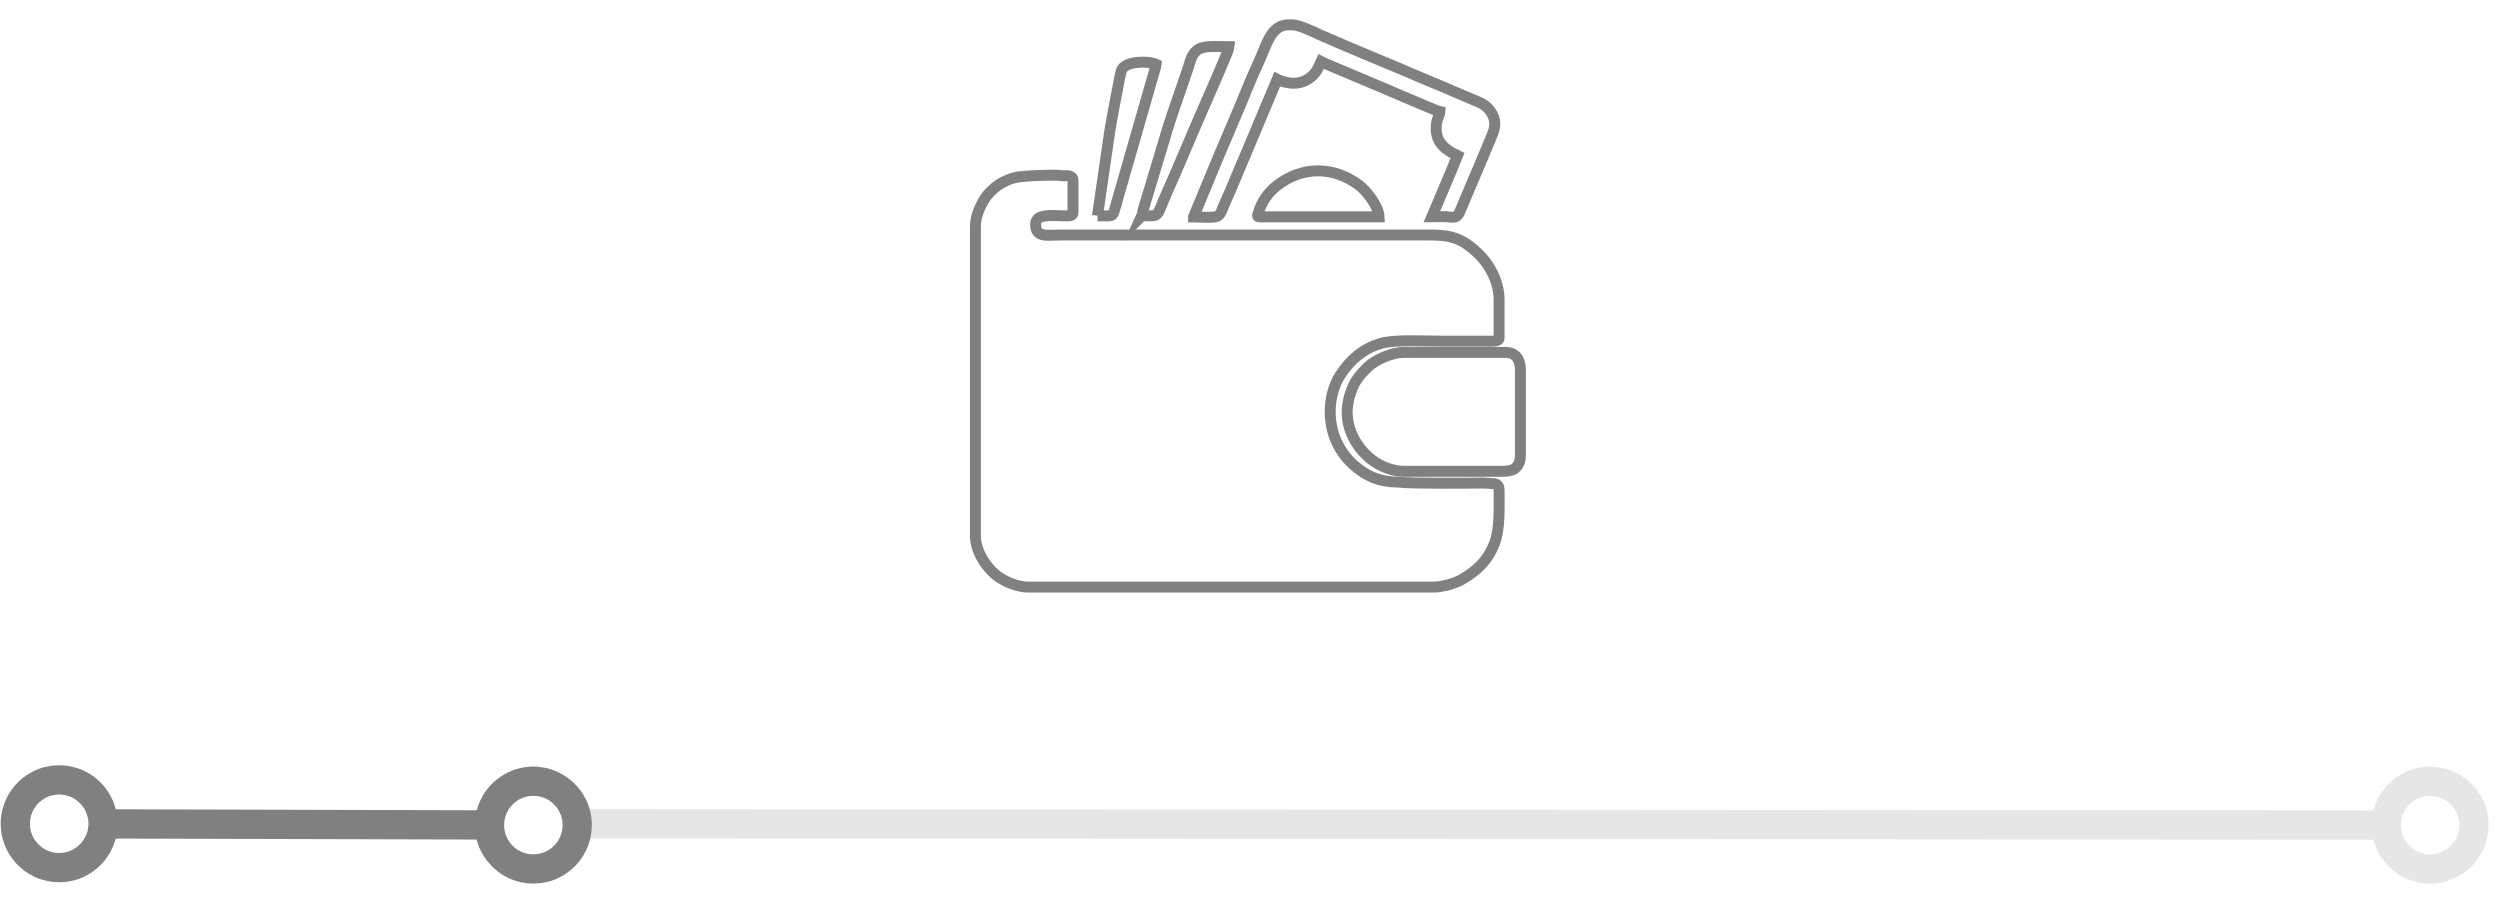 <?xml version="1.0" encoding="UTF-8"?>
<!DOCTYPE svg PUBLIC "-//W3C//DTD SVG 1.1//EN" "http://www.w3.org/Graphics/SVG/1.1/DTD/svg11.dtd">
<!-- Creator: CorelDRAW 2017 -->
<svg xmlns="http://www.w3.org/2000/svg" xml:space="preserve" width="713px" height="261px" version="1.1" style="shape-rendering:geometricPrecision; text-rendering:geometricPrecision; image-rendering:optimizeQuality; fill-rule:evenodd; clip-rule:evenodd"
viewBox="0 0 1665200 609500"
 xmlns:xlink="http://www.w3.org/1999/xlink">
 <defs>
  <style type="text/css">
   <![CDATA[
    .str0 {stroke:gray;stroke-width:7300;stroke-miterlimit:22.926}
    .fil0 {fill:none}
    .fil2 {fill:gray;fill-rule:nonzero}
    .fil1 {fill:#E6E6E6;fill-rule:nonzero}
   ]]>
  </style>
 </defs>
 <g id="Слой_x0020_1">
  <rect class="fil0" width="1665200" height="609500"/>
  <path class="fil0 str0" d="M649700 150800l0 206100c0,8800 5100,17600 10900,23500 3100,3200 5900,4900 10000,7000 3300,1600 9100,3600 13900,3600l270300 0c5500,0 13800,-2200 18600,-4900 10400,-5900 17900,-13000 22200,-24700 3600,-9500 2900,-24100 2900,-35100 0,-4500 -2900,-4100 -5700,-4300 -1600,0 -2400,-300 -4600,-300 -11200,100 -47900,500 -56200,-600 -1600,-200 -3200,0 -4800,-200 -1300,-100 -3400,-400 -4700,-600 -8400,-1500 -14500,-5200 -20400,-10200 -5600,-4800 -10000,-11100 -12800,-18100 -5200,-13100 -4200,-29500 2800,-41200 6500,-10600 16100,-19100 28500,-22300 9400,-2400 27200,-1300 39200,-1300l30500 0c3000,0 8200,600 8200,-2100l0 -26000c0,-8800 -4000,-18000 -8700,-24300 -3300,-4400 -6900,-7800 -11200,-11100 -8100,-6100 -15400,-7200 -26600,-7200 -82000,0 -163900,0 -245900,0 -8700,0 -16300,2000 -16300,-7100 0,-7400 11000,-5700 18800,-5700 3100,0 6100,700 6100,-2500l0 -20900c0,-4100 -4800,-3200 -6400,-3200 -2000,0 -2300,-400 -4300,-400 -7800,-100 -17500,200 -24600,1000 -10500,1300 -20000,8100 -24900,17000 -2200,4000 -4800,10200 -4800,16100z"/>
  <path class="fil0 str0" d="M897300 274400c0,13500 7700,25200 16500,31900 5800,4400 13700,7600 21800,7600l65800 0c1700,0 3200,-200 4700,-600 1900,-500 2500,-800 3700,-2000 2100,-2100 2900,-4700 2900,-8100l0 -56800c0,-6700 -2900,-11700 -9900,-11700l-67900 0c-7600,0 -18600,4700 -23900,9800 -4100,4000 -8100,8500 -10200,13900 -1000,2300 -1700,4600 -2400,7200 -500,2200 -1100,6300 -1100,8800z"/>
  <path class="fil0 str0" d="M795000 144400c3000,0 12800,900 15600,-300 2100,-900 2800,-3000 3700,-5200 1700,-4200 3500,-8000 5300,-12100 3500,-8400 6800,-16400 10400,-24700l20700 -49300c2300,1200 5700,2100 8900,2500 7800,900 15000,-3300 18400,-10100 700,-1500 1200,-2700 1900,-4200 1500,800 3100,1300 4700,2100l24700 10400c3300,1400 6600,2900 10000,4200l14700 6300c3300,1300 23100,10000 25100,10400 -200,2600 -2500,5000 -2500,11100 0,10000 6600,14400 14200,18100l-4100 10100c-1500,3500 -2800,6700 -4300,10200l-8700 20500c4100,0 8800,-400 12700,200 4900,700 5500,-2700 6900,-5900l7700 -18200c2700,-6100 5100,-12000 7700,-18200 1400,-3200 2600,-6000 3900,-9200 2500,-6200 5400,-11600 -100,-19400 -1700,-2300 -4100,-4200 -7000,-5500l-17700 -7500c-5900,-2700 -11700,-4900 -17700,-7500 -23200,-10000 -48000,-19900 -70800,-30000 -4600,-2100 -14000,-6700 -18600,-6700l-2500 0c-10600,0 -14000,11500 -17100,18500 -1200,2800 -2300,5600 -3600,8400 -2800,5700 -8000,18700 -10700,25200l-10700 25200c-1200,2900 -2300,5400 -3500,8200l-17600 42400z"/>
  <path class="fil0 str0" d="M760500 143700c12900,0 9100,1600 16700,-15300 8600,-19200 17100,-40100 25700,-59500 1700,-3900 15700,-35600 15900,-37800 -6600,0 -15500,-900 -20000,1400 -5100,2700 -5800,7900 -7700,13600 -5300,15900 -11300,31800 -15900,48000l-13600 45100c-300,1400 -600,3400 -1100,4500z"/>
  <path class="fil0 str0" d="M838700 144400l79900 0c-200,-6500 -7900,-17000 -13400,-21100 -17000,-12700 -37800,-12800 -54500,200 -6000,4600 -10200,10700 -12500,18000 -400,1200 -1200,2900 500,2900z"/>
  <path class="fil0 str0" d="M731000 143700c10300,0 9900,1200 11700,-5000 600,-2300 1200,-4300 1800,-6400l23800 -82800c500,-1900 1600,-4800 1800,-6700 -4700,-2200 -18800,-2400 -22600,3000 -1100,1500 -2600,10800 -3100,13300 -1700,8800 -3600,18500 -5100,27500l-8300 57100z"/>
  <g id="_2688084833856">
   <g>
    <path class="fil1" d="M1591700 559300l-1206700 -900 0 -19500 1206700 900 0 19500zm27000 -48700l-100 19500 0 0 -1000 0 -1000 100 -900 100 -1000 200 -900 200 -900 200 -900 300 -900 400 -900 400 -800 400 -800 500 -800 500 -800 500 -700 600 -700 600 -700 700 -700 600 -600 800 -600 700 -500 800 -500 700 -500 900 -400 800 -400 900 -400 800 -300 900 -200 1000 -200 900 -200 900 -100 1000 -100 1000 0 1000 -19500 0 0 -2000 200 -2000 200 -1900 400 -1900 400 -1900 600 -1900 600 -1800 700 -1800 800 -1700 800 -1700 1000 -1600 1000 -1600 1100 -1500 1100 -1500 1200 -1400 1300 -1300 1400 -1300 1400 -1200 1500 -1200 1500 -1100 1600 -1000 1600 -900 1700 -900 1700 -800 1800 -700 1800 -600 1800 -500 1900 -400 1900 -400 2000 -200 2000 -200 2000 0 0 0zm38900 39000l-19500 -100 0 0 0 -1000 -100 -900 -100 -1000 -200 -1000 -200 -900 -300 -900 -300 -900 -300 -900 -400 -900 -400 -800 -500 -800 -500 -800 -600 -800 -500 -700 -700 -700 -600 -700 -700 -700 -700 -600 -700 -600 -800 -500 -800 -500 -800 -500 -800 -400 -900 -400 -900 -400 -900 -300 -900 -200 -900 -200 -1000 -200 -1000 -100 -1000 -100 -1000 0 100 -19500 1900 0 2000 200 2000 200 1900 400 1900 400 1800 600 1800 600 1800 700 1700 800 1700 800 1600 1000 1600 1000 1500 1100 1500 1100 1400 1200 1400 1300 1300 1400 1200 1400 1100 1400 1100 1600 1000 1600 1000 1600 800 1700 800 1700 700 1800 600 1800 500 1800 500 1900 300 1900 300 2000 100 2000 100 2000 0 0zm-39000 38900l0 -19500 0 0 1000 0 1000 -100 1000 -100 900 -200 1000 -200 900 -300 900 -300 900 -300 800 -400 900 -400 800 -500 800 -500 700 -600 800 -500 700 -600 700 -700 600 -700 600 -700 600 -700 600 -800 500 -800 400 -800 500 -800 400 -900 300 -900 300 -900 300 -900 200 -900 200 -1000 100 -900 100 -1000 0 -1100 19500 100 -100 2000 -100 1900 -300 2000 -300 1900 -500 1900 -500 1800 -600 1900 -700 1700 -800 1800 -900 1600 -900 1700 -1000 1500 -1100 1600 -1200 1400 -1200 1400 -1300 1400 -1300 1300 -1400 1200 -1500 1200 -1500 1000 -1600 1000 -1600 1000 -1700 800 -1800 800 -1700 700 -1800 600 -1900 600 -1900 400 -1900 300 -1900 300 -2000 100 -2000 100 0 0zm-38900 -39000l19500 0 0 1000 100 1000 100 1000 200 1000 200 900 200 900 300 900 400 900 400 800 400 900 500 800 500 800 500 800 600 700 600 700 700 700 600 600 800 700 700 500 800 600 700 500 900 500 800 400 900 400 800 300 900 300 1000 300 900 200 900 200 1000 100 1000 100 1000 0 0 19500 -2000 -100 -2000 -100 -1900 -300 -1900 -300 -1900 -500 -1900 -500 -1800 -600 -1700 -700 -1800 -800 -1600 -800 -1700 -1000 -1600 -1000 -1500 -1100 -1400 -1100 -1500 -1300 -1300 -1200 -1300 -1400 -1200 -1400 -1200 -1500 -1100 -1500 -1000 -1600 -900 -1600 -900 -1700 -800 -1700 -700 -1800 -600 -1800 -500 -1900 -400 -1900 -400 -1900 -200 -1900 -200 -2000 0 -2000z"/>
   </g>
  </g>
  <g>
   <g>
    <path class="fil2" d="M39500 509700l0 0 2000 100 2000 100 1900 300 1900 300 1900 500 1900 500 1800 600 1800 700 1700 800 1700 900 1600 900 1600 1000 1500 1100 1400 1200 1500 1200 1300 1300 1300 1300 1200 1500 1200 1400 1000 1600 1000 1500 1000 1700 800 1700 800 1700 700 1800 600 1800 500 1800 500 1900 300 1900 300 2000 100 2000 100 2000 -19500 -100 0 -1000 -100 -1000 -100 -1000 -200 -900 -200 -1000 -300 -900 -300 -900 -300 -900 -400 -800 -400 -900 -500 -800 -500 -800 -600 -700 -500 -800 -700 -700 -600 -700 -700 -600 -700 -600 -700 -600 -800 -600 -800 -500 -800 -500 -800 -400 -900 -400 -900 -300 -900 -300 -900 -300 -900 -200 -1000 -200 -900 -100 -1000 -100 -1000 0 0 0 0 -19500zm-39000 38800l0 0 0 -2000 200 -1900 200 -2000 400 -1900 400 -1900 600 -1800 600 -1800 700 -1800 800 -1700 800 -1700 1000 -1600 1000 -1600 1100 -1500 1100 -1500 1300 -1400 1300 -1400 1300 -1200 1400 -1300 1500 -1100 1500 -1100 1600 -1000 1700 -900 1600 -900 1800 -800 1700 -700 1800 -600 1900 -500 1900 -400 1900 -400 2000 -200 1900 -100 2000 -100 0 19500 -1000 0 -1000 100 -1000 100 -1000 200 -900 200 -900 200 -900 300 -900 400 -900 400 -800 400 -800 500 -800 500 -800 500 -700 600 -700 600 -700 600 -700 700 -600 700 -600 800 -500 700 -500 800 -500 800 -400 900 -400 800 -400 900 -300 900 -200 900 -300 1000 -100 900 -200 1000 0 1000 -100 1000 0 0 -19400 -100zm38800 39100l0 0 -2000 -100 -2000 -100 -1900 -300 -1900 -300 -1900 -500 -1900 -500 -1800 -600 -1700 -700 -1800 -800 -1600 -900 -1700 -900 -1500 -1000 -1600 -1100 -1400 -1200 -1400 -1200 -1400 -1300 -1300 -1300 -1200 -1500 -1100 -1400 -1100 -1600 -1000 -1500 -1000 -1700 -800 -1700 -800 -1700 -700 -1800 -600 -1800 -500 -1800 -500 -1900 -300 -1900 -200 -2000 -200 -2000 0 -2000 19400 100 100 1000 0 1000 200 1000 100 900 200 1000 300 900 300 900 300 900 400 800 500 900 400 800 500 800 600 700 600 800 600 700 600 700 700 600 700 600 700 600 800 600 800 500 800 500 800 400 900 400 900 300 900 300 900 300 900 200 1000 200 1000 100 900 100 1100 0 0 0 -100 19500zm39100 -38800l-100 2000 -200 1900 -200 2000 -400 1900 -400 1900 -500 1800 -700 1800 -700 1800 -800 1700 -800 1700 -1000 1600 -1000 1600 -1100 1500 -1100 1500 -1300 1400 -1300 1400 -1300 1200 -1400 1300 -1500 1100 -1500 1100 -1600 1000 -1600 900 -1700 900 -1700 800 -1800 700 -1800 600 -1900 500 -1900 400 -1900 400 -1900 200 -2000 100 -2000 100 100 -19500 1000 0 900 -100 1000 -100 1000 -200 900 -200 900 -200 900 -300 900 -400 900 -400 800 -400 800 -500 800 -500 800 -500 700 -600 700 -600 700 -600 700 -700 600 -700 600 -800 500 -700 500 -800 500 -800 400 -900 400 -800 400 -900 300 -900 300 -900 200 -1000 100 -900 200 -1000 100 -1000 0 -1000 19500 100zm249900 10400l-262000 -700 0 -19500 262100 700 -100 19500zm27100 -48600l-100 19500 0 0 -1000 0 -1000 100 -1000 100 -900 100 -1000 300 -900 200 -900 300 -900 400 -800 400 -900 400 -800 400 -800 600 -700 500 -800 600 -700 600 -700 600 -600 700 -600 700 -600 800 -600 700 -500 800 -400 800 -500 900 -400 800 -300 900 -300 900 -300 900 -200 1000 -200 900 -100 1000 -100 1000 0 1000 -19500 -100 100 -2000 100 -1900 300 -2000 300 -1900 500 -1900 500 -1800 600 -1900 700 -1700 800 -1800 900 -1600 900 -1700 1000 -1500 1100 -1600 1200 -1400 1200 -1400 1300 -1400 1400 -1300 1400 -1200 1500 -1100 1500 -1100 1600 -1000 1600 -1000 1700 -800 1700 -800 1800 -700 1800 -600 1800 -500 1900 -400 1900 -400 2000 -200 2000 -200 2000 0 0 0zm38800 39000l-19500 0 0 0 0 -1000 -100 -1000 -100 -1000 -200 -900 -200 -1000 -200 -900 -300 -900 -400 -900 -400 -800 -400 -900 -500 -800 -500 -800 -500 -800 -600 -700 -600 -700 -700 -700 -600 -600 -700 -700 -800 -500 -700 -600 -800 -500 -800 -500 -900 -400 -800 -400 -900 -300 -900 -300 -900 -300 -1000 -200 -900 -200 -1000 -100 -1000 -100 -1000 0 100 -19500 2000 0 1900 200 2000 300 1900 300 1900 400 1800 600 1800 600 1800 700 1700 800 1700 900 1600 900 1600 1000 1500 1100 1500 1200 1400 1200 1300 1300 1300 1300 1200 1400 1200 1500 1100 1500 1000 1600 900 1700 900 1600 800 1800 700 1700 600 1900 500 1800 400 1900 400 1900 200 2000 200 2000 0 1900 0 0zm-39100 38900l100 -19500 0 0 1000 0 1000 -100 1000 -100 900 -200 1000 -200 900 -300 900 -300 900 -300 800 -400 900 -400 800 -500 800 -500 700 -500 800 -600 700 -600 700 -700 600 -600 600 -700 600 -800 600 -700 500 -800 400 -900 500 -800 400 -800 300 -900 300 -900 300 -900 200 -1000 200 -900 100 -1000 100 -1000 0 -1000 19500 0 -100 2000 -100 2000 -300 2000 -300 1900 -500 1900 -500 1800 -600 1800 -700 1800 -800 1700 -900 1700 -900 1600 -1000 1600 -1100 1500 -1200 1500 -1200 1400 -1300 1400 -1400 1200 -1400 1300 -1500 1100 -1500 1100 -1600 1000 -1600 900 -1700 900 -1700 800 -1800 700 -1800 600 -1800 500 -1900 400 -1900 300 -2000 300 -2000 100 -2000 100 0 0zm-38800 -39100l19500 100 0 1000 100 1000 100 1000 200 900 200 900 200 1000 300 900 400 800 400 900 400 900 500 800 500 800 500 700 600 800 600 700 700 700 600 600 700 600 800 600 700 600 800 500 900 400 800 500 800 400 900 300 900 300 900 300 1000 200 900 200 1000 100 1000 100 1000 0 -100 19500 -1900 -100 -2000 -100 -2000 -300 -1900 -300 -1900 -500 -1800 -500 -1800 -600 -1800 -700 -1700 -800 -1700 -900 -1600 -900 -1600 -1000 -1500 -1100 -1500 -1200 -1400 -1200 -1300 -1300 -1300 -1400 -1200 -1400 -1200 -1400 -1100 -1600 -1000 -1600 -900 -1600 -900 -1700 -800 -1700 -700 -1800 -600 -1800 -500 -1800 -400 -1900 -400 -2000 -200 -1900 -100 -2000 -100 -2000z"/>
   </g>
  </g>
 </g>
</svg>
